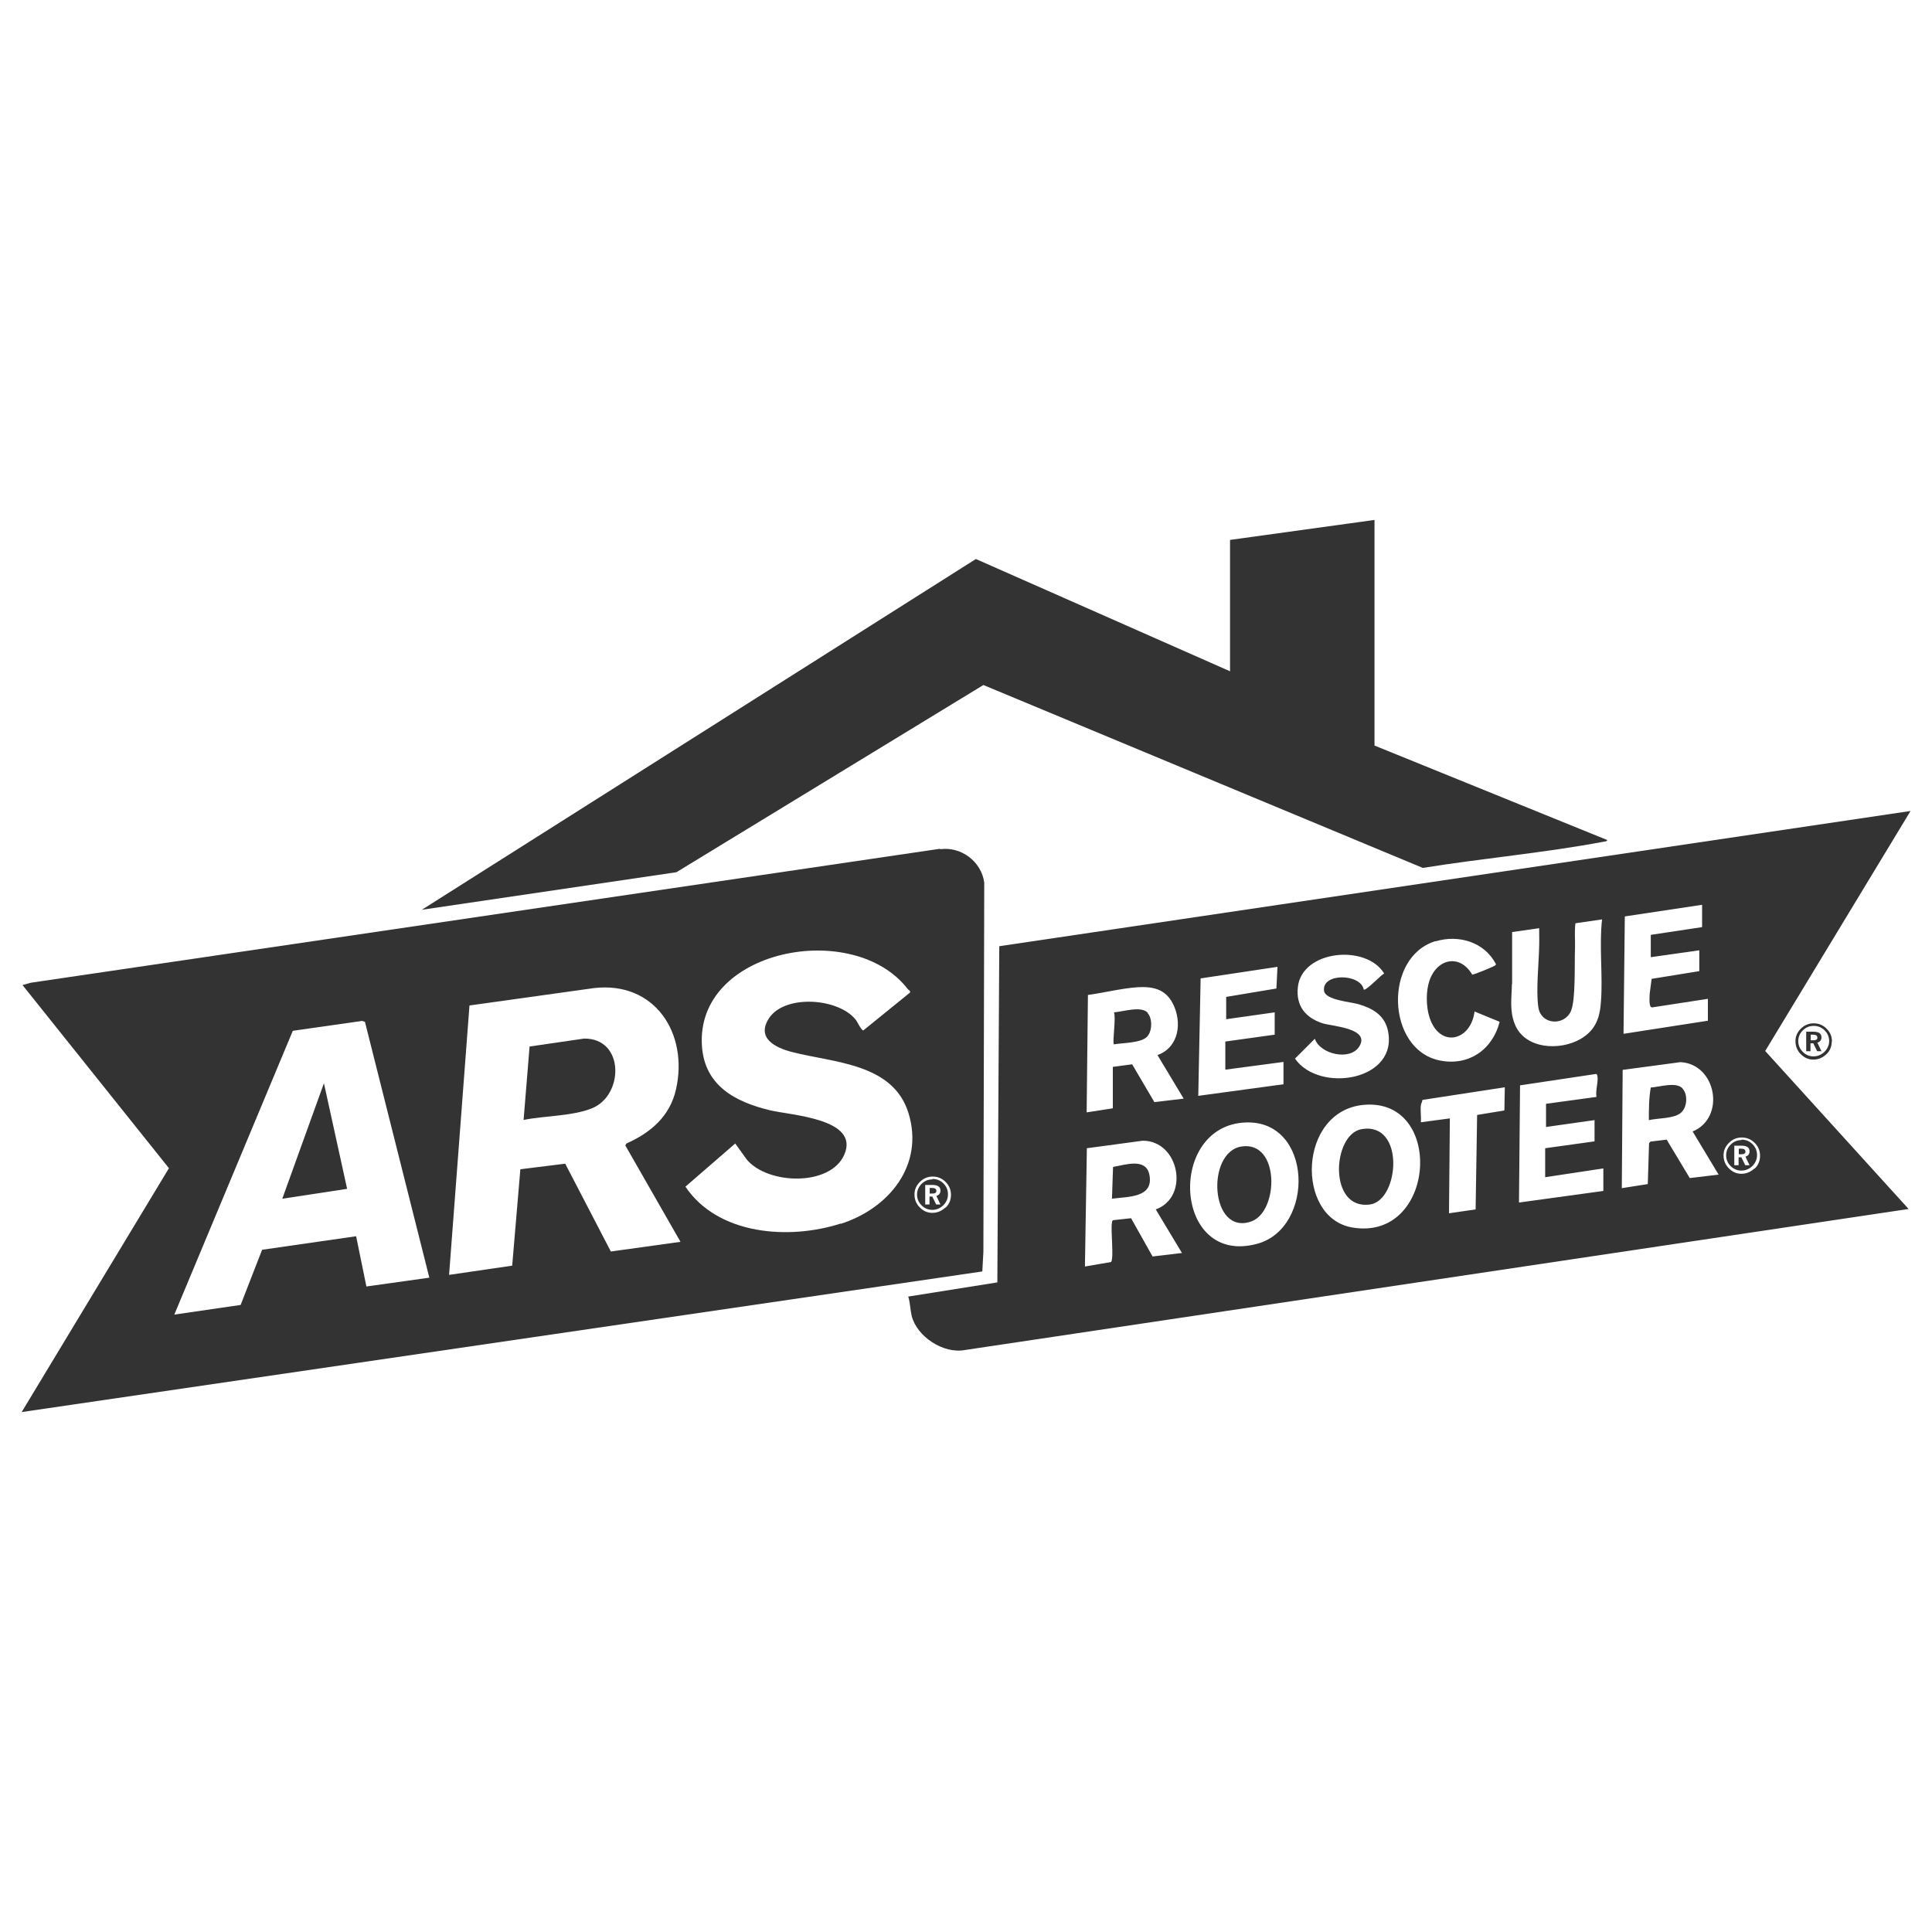 <?xml version="1.0" encoding="UTF-8"?>
<svg xmlns="http://www.w3.org/2000/svg" width="90" height="90" viewBox="0 0 90 90" fill="none">
  <path d="M64.03 24.231V34.731L74.87 39.131C74.87 39.201 74.75 39.201 74.7 39.211C71.94 39.731 69.06 39.981 66.28 40.431L45.81 31.911L31.51 40.631L19.65 42.381L45.46 26.041L57.3 31.271V25.151L64.03 24.221V24.231Z" fill="#333333"></path>
  <path d="M24.39 52.181L24.67 48.751L27.21 48.381C29.1 48.361 29.07 51.031 27.57 51.631C26.64 52.001 25.38 51.971 24.39 52.171V52.181Z" fill="#333333"></path>
  <path d="M16.17 55.381L13.15 55.841L15.09 50.461L16.17 55.381Z" fill="#333333"></path>
  <path d="M78.37 50.7C78.64 50.98 78.6 51.59 78.3 51.84C77.97 52.12 77.23 52.08 76.81 52.18C76.81 51.68 76.81 51.15 76.9 50.66C77.3 50.64 78.07 50.38 78.38 50.7H78.37Z" fill="#333333"></path>
  <path d="M51.8 55.84L51.85 54.36C52.4 54.27 53.37 53.92 53.54 54.71C53.77 55.81 52.53 55.74 51.8 55.84Z" fill="#333333"></path>
  <path d="M53.45 47.18C53.7 47.44 53.68 48.06 53.42 48.31C53.12 48.59 52.29 48.58 51.89 48.65C51.81 48.57 52 47.36 51.89 47.16C52.31 47.13 53.14 46.85 53.46 47.17L53.45 47.18Z" fill="#333333"></path>
  <path d="M63.43 52.6C65.47 52.25 65.19 55.92 63.82 56.11C61.86 56.38 62.06 52.83 63.43 52.6Z" fill="#333333"></path>
  <path d="M57.83 53.409C59.63 53.129 59.58 56.439 58.29 56.899C56.37 57.579 56.17 53.669 57.83 53.409Z" fill="#333333"></path>
  <path d="M85.33 48.51C85.33 48.75 85.25 48.95 85.08 49.11C84.91 49.27 84.71 49.36 84.47 49.36C84.25 49.36 84.06 49.28 83.89 49.11C83.72 48.94 83.64 48.74 83.64 48.5C83.64 48.28 83.72 48.09 83.89 47.92C84.06 47.75 84.26 47.67 84.49 47.67C84.72 47.67 84.92 47.75 85.09 47.92C85.26 48.09 85.34 48.29 85.34 48.52L85.33 48.51ZM85.21 48.51C85.21 48.31 85.14 48.14 85 48C84.86 47.86 84.69 47.79 84.49 47.79C84.29 47.79 84.12 47.86 83.98 48C83.84 48.14 83.77 48.31 83.77 48.5C83.77 48.69 83.84 48.86 83.98 49C84.12 49.14 84.29 49.21 84.48 49.21C84.67 49.21 84.84 49.14 84.99 49C85.13 48.86 85.21 48.69 85.21 48.49V48.51ZM84.86 48.97H84.65L84.47 48.6H84.34V48.97H84.14V48.06H84.47C84.73 48.06 84.85 48.15 84.85 48.32C84.85 48.45 84.79 48.53 84.66 48.57L84.85 48.97H84.86ZM84.66 48.34C84.66 48.25 84.6 48.2 84.47 48.2H84.35V48.46H84.48C84.6 48.46 84.66 48.42 84.66 48.34Z" fill="#333333"></path>
  <path d="M43.44 54.94C43.24 54.94 43.07 55.01 42.93 55.15C42.79 55.29 42.72 55.46 42.72 55.65C42.72 55.84 42.79 56.01 42.93 56.15C43.07 56.29 43.24 56.36 43.43 56.36C43.62 56.36 43.79 56.29 43.94 56.15C44.08 56.01 44.16 55.84 44.16 55.64C44.16 55.44 44.09 55.27 43.95 55.13C43.81 54.99 43.64 54.92 43.44 54.92V54.94ZM43.82 56.11H43.61L43.43 55.74H43.3V56.11H43.1V55.2H43.43C43.69 55.2 43.81 55.29 43.81 55.46C43.81 55.59 43.75 55.67 43.62 55.71L43.81 56.11H43.82Z" fill="#333333"></path>
  <path d="M43.79 39.539L1.44 45.779L1.05 45.889L7.87 54.419L1.01 65.779L45.76 59.229L45.81 58.309L45.85 41.109C45.71 40.129 44.78 39.429 43.8 39.559L43.79 39.539ZM17.07 59.939L16.59 57.589L12.21 58.219L11.21 60.789L8.12 61.239L13.64 48.019L16.87 47.559L17 47.599L20 59.519L17.07 59.929V59.939ZM28.46 58.309L26.33 54.209L24.24 54.469L23.86 58.959L20.92 59.389L21.87 46.839L27.67 46.029C30.51 45.699 32.08 48.149 31.49 50.749C31.21 51.999 30.31 52.769 29.18 53.269L29.13 53.359L31.7 57.849L28.46 58.299V58.309ZM39.16 56.999C36.76 57.769 33.45 57.539 31.93 55.279L34.25 53.269L34.79 54.019C35.77 55.189 38.68 55.279 39.33 53.789C40.06 52.109 36.86 51.959 35.86 51.719C34.25 51.329 32.83 50.579 32.7 48.739C32.38 44.209 39.77 42.789 42.29 46.079C42.31 46.109 42.43 46.159 42.39 46.239L40.22 47.999C40.13 48.019 39.94 47.599 39.86 47.499C39.05 46.489 36.59 46.319 35.84 47.409C35.2 48.359 36.12 48.809 36.9 49.009C38.85 49.509 41.6 49.529 42.32 51.849C43.07 54.279 41.4 56.299 39.17 57.009L39.16 56.999ZM44.04 56.249C43.87 56.409 43.67 56.499 43.43 56.499C43.21 56.499 43.02 56.419 42.85 56.249C42.68 56.079 42.6 55.879 42.6 55.639C42.6 55.419 42.68 55.229 42.85 55.059C43.02 54.889 43.22 54.809 43.45 54.809C43.68 54.809 43.88 54.889 44.05 55.059C44.22 55.229 44.3 55.429 44.3 55.659C44.3 55.889 44.22 56.099 44.05 56.259L44.04 56.249Z" fill="#333333"></path>
  <path d="M43.43 55.34H43.31V55.6H43.44C43.56 55.6 43.62 55.56 43.62 55.48C43.62 55.39 43.56 55.34 43.43 55.34Z" fill="#333333"></path>
  <path d="M89 37.779L46.55 44.079L46.46 59.739L42.31 60.399C42.4 60.689 42.4 60.999 42.47 61.299C42.71 62.259 43.94 63.079 44.95 62.889L88.91 56.319L82.23 48.959L89 37.779ZM75.7 42.689L79.29 42.149V43.189L76.9 43.549V44.589L79.16 44.269V45.239L76.94 45.599C76.94 45.599 76.86 46.179 76.85 46.279C76.85 46.419 76.79 46.929 76.96 46.929L79.56 46.529V47.549L75.63 48.159L75.69 42.689H75.7ZM66.88 43.849C67.95 43.529 69.14 43.879 69.68 44.899C69.7 44.939 69.67 44.959 69.64 44.979C69.58 45.029 68.64 45.419 68.58 45.399C68 44.419 66.94 44.659 66.59 45.679C66.42 46.179 66.43 46.889 66.59 47.389C67.06 48.849 68.52 48.499 68.69 47.119L69.86 47.599C69.53 48.899 68.41 49.679 67.06 49.399C64.58 48.889 64.44 44.569 66.88 43.839V43.849ZM55.92 45.579L59.51 45.039L59.46 46.049L57.12 46.439V47.479L59.38 47.159V48.199L57.08 48.519V49.829L59.79 49.469V50.509L55.82 51.049L55.93 45.579H55.92ZM53.69 58.529L52.69 56.749L51.87 56.839C51.81 56.849 51.81 56.889 51.8 56.949C51.73 57.309 51.9 58.579 51.76 58.789L50.54 58.999L50.63 53.489L53.23 53.139C54.93 53.129 55.44 55.759 53.84 56.339L55.06 58.369L53.71 58.529H53.69ZM53.78 51.349L52.74 49.579L51.84 49.699V51.629L50.62 51.819L50.68 46.349C51.42 46.249 52.25 46.039 52.99 45.989C53.7 45.949 54.28 46.069 54.63 46.739C55.08 47.609 54.93 48.789 53.92 49.149L55.14 51.179L53.79 51.339L53.78 51.349ZM58.57 57.939C54.66 59.009 54.34 52.439 58.02 52.289C61.16 52.159 61.27 57.199 58.57 57.939ZM60.33 49.309L61.25 48.389C61.5 49.119 62.9 49.429 63.32 48.749C63.85 47.899 62.06 47.809 61.61 47.669C60.81 47.409 60.36 46.849 60.46 45.979C60.65 44.259 63.64 43.969 64.48 45.349C64.33 45.419 63.63 46.169 63.53 46.099C63.38 45.339 61.56 45.319 61.68 46.159C61.74 46.589 62.91 46.669 63.28 46.779C63.91 46.959 64.47 47.269 64.64 47.949C65.22 50.339 61.46 50.949 60.33 49.319V49.309ZM62.98 57.179C60.35 56.719 60.46 51.759 63.52 51.469C67.32 51.119 66.9 57.859 62.98 57.179ZM70.08 51.729L68.81 51.939L68.74 56.339L67.5 56.519L67.54 52.099L66.19 52.279C66.21 52.029 66.16 51.729 66.19 51.489C66.19 51.429 66.26 51.319 66.26 51.239L70.1 50.649L70.08 51.729ZM70.44 45.839C70.44 45.029 70.44 44.229 70.44 43.419L71.7 43.239C71.7 43.529 71.71 43.829 71.7 44.119C71.68 44.939 71.55 46.109 71.66 46.909C71.78 47.759 72.88 47.799 73.18 47.099C73.41 46.579 73.34 44.849 73.37 44.169C73.38 43.789 73.34 43.399 73.39 43.009L74.63 42.829C74.49 44.079 74.67 45.399 74.58 46.639C74.53 47.419 74.33 47.989 73.63 48.399C72.66 48.959 71.04 48.879 70.57 47.719C70.31 47.079 70.42 46.489 70.43 45.839H70.44ZM74.69 55.479L70.76 56.019L70.81 50.559L74.35 50.029C74.41 50.039 74.41 50.119 74.42 50.169C74.45 50.439 74.32 50.799 74.37 51.099L72.02 51.419V52.499L74.28 52.179V53.169L71.98 53.489V54.839L74.69 54.429V55.469V55.479ZM78.71 54.869L77.64 53.089L76.89 53.179L76.82 53.249L76.76 55.159L75.55 55.349L75.59 49.839L78.28 49.479C79.95 49.559 80.41 52.059 78.85 52.709L80.06 54.719L78.71 54.879V54.869ZM81.73 54.429C81.56 54.589 81.36 54.679 81.12 54.679C80.9 54.679 80.71 54.599 80.54 54.429C80.37 54.259 80.29 54.059 80.29 53.819C80.29 53.599 80.37 53.409 80.54 53.239C80.71 53.069 80.91 52.989 81.14 52.989C81.37 52.989 81.57 53.069 81.74 53.239C81.91 53.409 81.99 53.609 81.99 53.839C81.99 54.069 81.91 54.279 81.74 54.439L81.73 54.429Z" fill="#333333"></path>
  <path d="M81.12 53.51H81V53.77H81.13C81.25 53.77 81.31 53.73 81.31 53.65C81.31 53.56 81.25 53.51 81.12 53.51Z" fill="#333333"></path>
  <path d="M81.13 53.11C80.93 53.11 80.76 53.18 80.62 53.32C80.48 53.46 80.41 53.63 80.41 53.82C80.41 54.01 80.48 54.18 80.62 54.32C80.76 54.46 80.93 54.53 81.12 54.53C81.31 54.53 81.48 54.46 81.63 54.32C81.77 54.18 81.85 54.01 81.85 53.81C81.85 53.61 81.78 53.44 81.64 53.3C81.5 53.16 81.33 53.09 81.13 53.09V53.11ZM81.51 54.28H81.3L81.12 53.91H80.99V54.28H80.79V53.37H81.12C81.38 53.37 81.5 53.46 81.5 53.63C81.5 53.76 81.44 53.84 81.31 53.88L81.5 54.28H81.51Z" fill="#333333"></path>
</svg>
